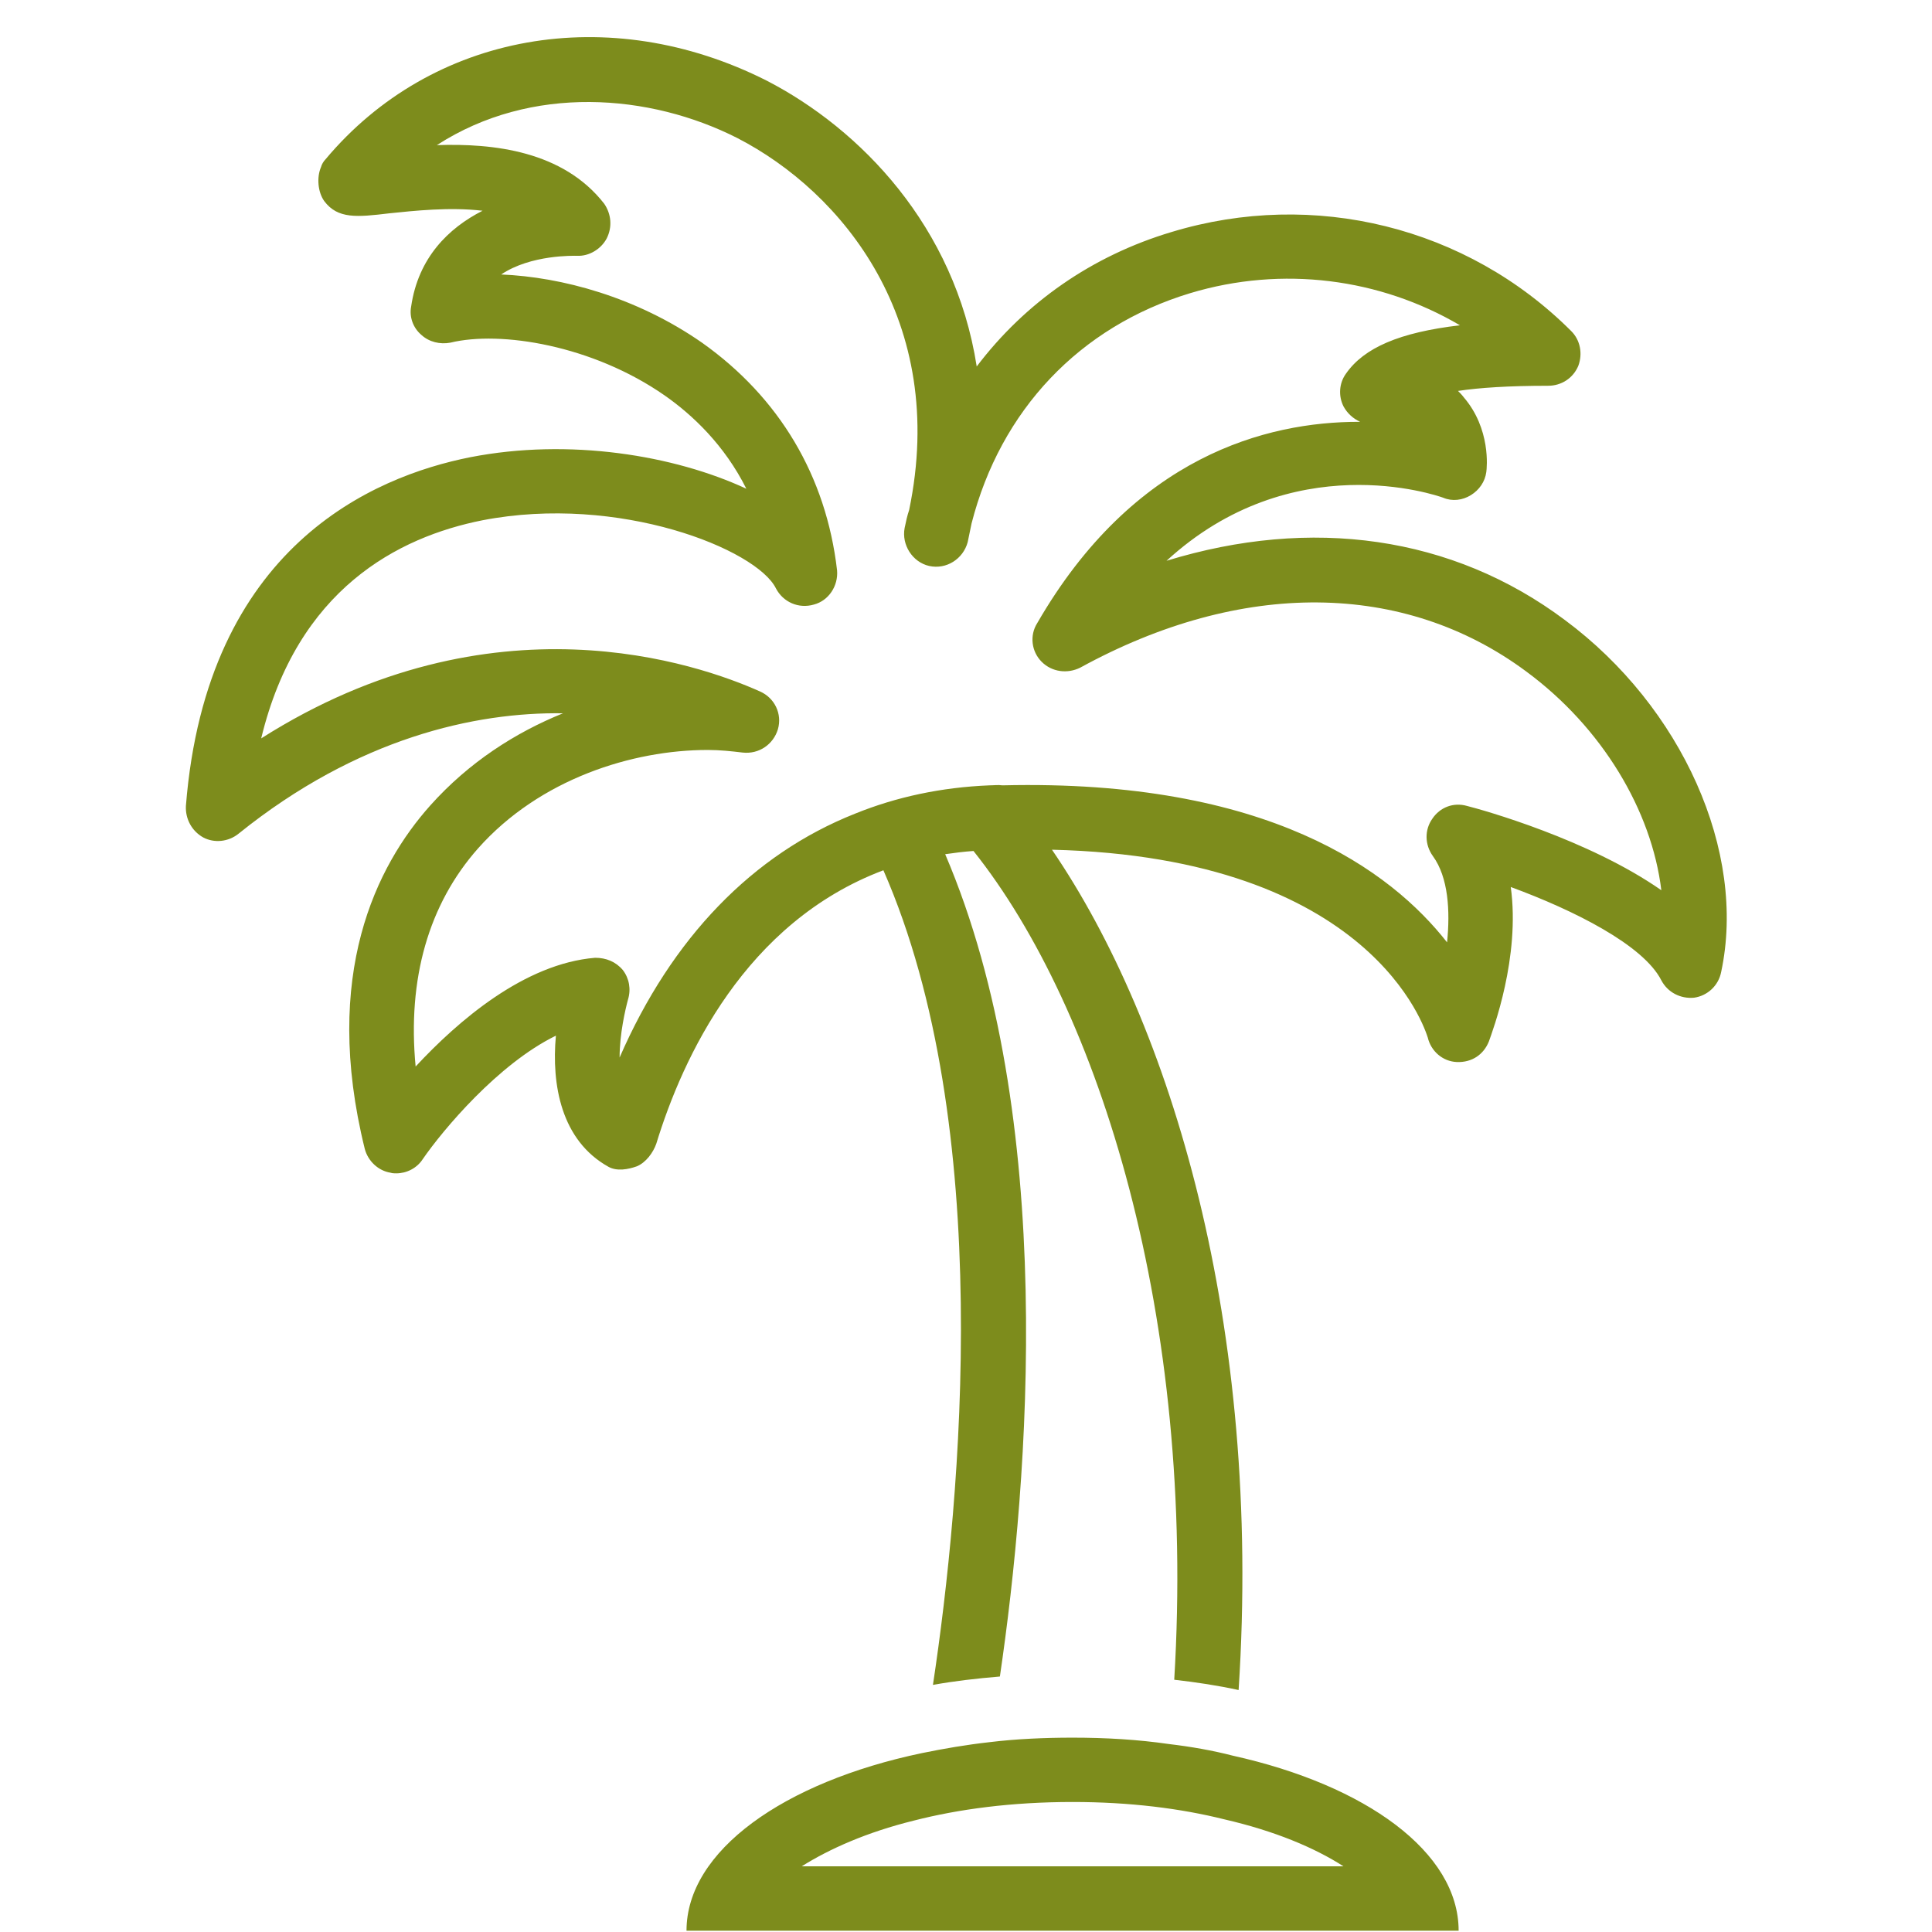<svg xmlns="http://www.w3.org/2000/svg" xmlns:xlink="http://www.w3.org/1999/xlink" width="300" viewBox="0 0 224.88 225" height="300" preserveAspectRatio="xMidYMid meet"><defs><clipPath id="8e54954418"><path d="M 21.504 4 L 202 4 L 202 224.938 L 21.504 224.938 Z M 21.504 4 " clip-rule="nonzero"></path></clipPath></defs><g clip-path="url(#8e54954418)"><path fill="#7d8c1c" d="M 143.512 204.465 C 141.188 203.863 138.641 203.414 136.094 203.113 C 132.496 202.59 128.75 202.367 124.852 202.367 C 121.555 202.367 118.258 202.516 115.188 202.891 C 112.488 203.191 109.867 203.641 107.316 204.164 C 91.207 207.535 79.891 215.555 79.891 224.848 L 169.812 224.848 C 169.812 215.703 159.023 207.91 143.512 204.465 Z M 106.344 212.031 C 111.59 210.684 117.809 209.859 124.852 209.859 C 131.523 209.859 137.441 210.609 142.539 211.883 C 148.383 213.23 153.027 215.18 156.402 217.352 L 93.305 217.352 C 96.527 215.328 100.875 213.383 106.344 212.031 Z M 182.18 72.203 C 169.066 62.387 152.652 60.137 135.793 65.309 C 150.406 51.895 167.191 57.664 168.016 57.965 C 169.066 58.414 170.262 58.266 171.238 57.664 C 172.211 57.066 172.887 56.094 173.035 54.969 C 173.109 54.445 173.562 49.949 170.414 46.277 C 170.188 45.977 169.965 45.75 169.738 45.527 C 172.211 45.152 175.66 44.926 180.23 44.926 C 181.805 44.926 183.152 44.027 183.75 42.605 C 184.277 41.18 183.977 39.605 182.926 38.559 C 170.789 26.418 152.953 21.996 136.391 27.016 C 127.102 29.789 119.309 35.262 113.688 42.68 C 111.141 26.344 100.125 15.027 89.258 9.406 C 70.898 0.117 50.215 3.789 37.852 18.551 C 37.629 18.773 37.402 19.148 37.328 19.449 C 36.805 20.648 36.953 22.371 37.703 23.422 C 39.277 25.52 41.523 25.293 45.27 24.844 C 48.195 24.543 52.316 24.094 56.137 24.543 C 52.164 26.566 48.645 30.016 47.82 35.711 C 47.594 36.91 48.043 38.184 49.02 39.008 C 49.918 39.832 51.191 40.133 52.391 39.906 C 58.234 38.484 68.949 40.207 77.344 46.051 C 80.566 48.301 84.312 51.82 86.859 56.918 C 78.469 53.02 66.254 50.996 54.715 53.246 C 43.398 55.492 23.988 63.66 21.59 93.859 C 21.516 95.359 22.266 96.781 23.613 97.531 C 24.887 98.207 26.539 98.055 27.734 97.082 C 41.598 85.918 55.312 82.918 65.504 83.07 C 59.957 85.316 54.562 88.766 50.066 93.785 C 43.773 100.828 37.402 113.492 42.422 133.801 C 42.797 135.223 43.996 136.348 45.422 136.574 C 45.645 136.648 45.871 136.648 46.094 136.648 C 47.293 136.648 48.492 136.047 49.168 135 C 51.492 131.629 57.934 123.91 64.68 120.613 C 64.156 126.305 65.277 132.824 70.824 135.898 C 71.797 136.422 73.074 136.199 74.121 135.824 C 75.172 135.375 75.996 134.25 76.371 133.199 C 79.441 123.16 86.711 107.422 102.82 101.352 C 115.859 131.102 111.891 174.34 108.59 196.223 C 111.062 195.773 113.688 195.473 116.387 195.246 C 119.758 172.316 123.129 130.129 110.016 99.48 C 111.062 99.328 112.188 99.18 113.312 99.105 C 128 117.539 139.238 153.508 136.691 195.621 C 139.316 195.922 141.789 196.297 144.188 196.82 C 146.957 154.332 136.316 119.262 122.453 98.957 C 159.773 99.855 165.918 119.938 166.219 120.836 C 166.59 122.41 167.941 123.609 169.59 123.684 C 171.387 123.758 172.738 122.785 173.336 121.285 C 173.785 120.012 177.008 111.469 175.883 103.301 C 183.227 106 191.32 110.047 193.418 114.168 C 194.168 115.59 195.668 116.34 197.238 116.191 C 198.812 115.965 200.086 114.766 200.387 113.191 C 203.383 99.18 195.816 82.32 182.18 72.203 Z M 170.789 93.859 C 169.215 93.41 167.641 94.008 166.742 95.359 C 165.844 96.633 165.844 98.355 166.816 99.703 C 168.613 102.176 168.84 106.074 168.465 109.746 C 161.945 101.43 147.633 90.711 116.684 91.461 C 116.16 91.387 115.711 91.461 115.188 91.461 C 109.566 91.688 104.32 92.812 99.523 94.758 C 87.609 99.48 78.168 109.223 72.098 123.16 C 72.098 120.387 72.773 117.539 73.074 116.414 C 73.445 115.215 73.223 113.941 72.473 112.969 C 71.648 111.992 70.523 111.543 69.25 111.543 C 61.008 112.219 53.289 118.887 48.344 124.207 C 47.371 114.016 49.844 105.324 55.613 98.805 C 62.805 90.711 73.598 87.34 82.363 87.34 C 83.789 87.34 85.137 87.488 86.41 87.641 C 88.359 87.863 90.008 86.664 90.531 84.941 C 91.059 83.145 90.156 81.27 88.434 80.52 C 81.238 77.301 57.262 68.906 30.359 85.992 C 34.555 68.605 46.32 62.535 56.137 60.59 C 72.023 57.516 88.059 63.961 90.309 68.531 C 91.133 70.105 92.93 70.93 94.727 70.406 C 96.453 69.953 97.574 68.23 97.426 66.434 C 96.152 55.418 90.684 46.277 81.691 39.906 C 74.047 34.586 65.355 32.262 58.309 31.965 C 61.758 29.641 66.777 29.789 67.152 29.789 C 68.5 29.863 69.926 29.039 70.598 27.766 C 71.273 26.418 71.125 24.918 70.301 23.719 C 65.504 17.574 57.41 16.676 50.816 16.902 C 61.832 9.781 75.621 10.906 85.812 16.078 C 98.027 22.371 110.391 37.359 105.82 59.391 C 105.594 60.062 105.445 60.738 105.293 61.488 C 104.922 63.438 106.195 65.461 108.141 65.91 C 110.164 66.359 112.113 65.086 112.637 63.137 C 112.789 62.387 112.938 61.711 113.086 60.965 C 116.461 47.773 125.676 38.031 138.566 34.137 C 149.281 30.914 160.672 32.414 169.965 37.883 C 162.918 38.707 158.797 40.504 156.699 43.504 C 155.875 44.629 155.801 46.125 156.402 47.324 C 156.852 48.148 157.523 48.75 158.348 49.125 L 158.199 49.125 C 147.484 49.125 131.973 53.094 120.73 72.578 C 119.832 74 120.055 75.875 121.254 77.074 C 122.453 78.273 124.254 78.496 125.75 77.75 C 144.484 67.48 163.445 67.633 177.684 78.199 C 186.523 84.719 192.293 94.383 193.418 103.676 C 184.949 97.758 172.586 94.309 170.789 93.859 Z M 170.789 93.859 " fill-opacity="1" fill-rule="nonzero"></path></g></svg>